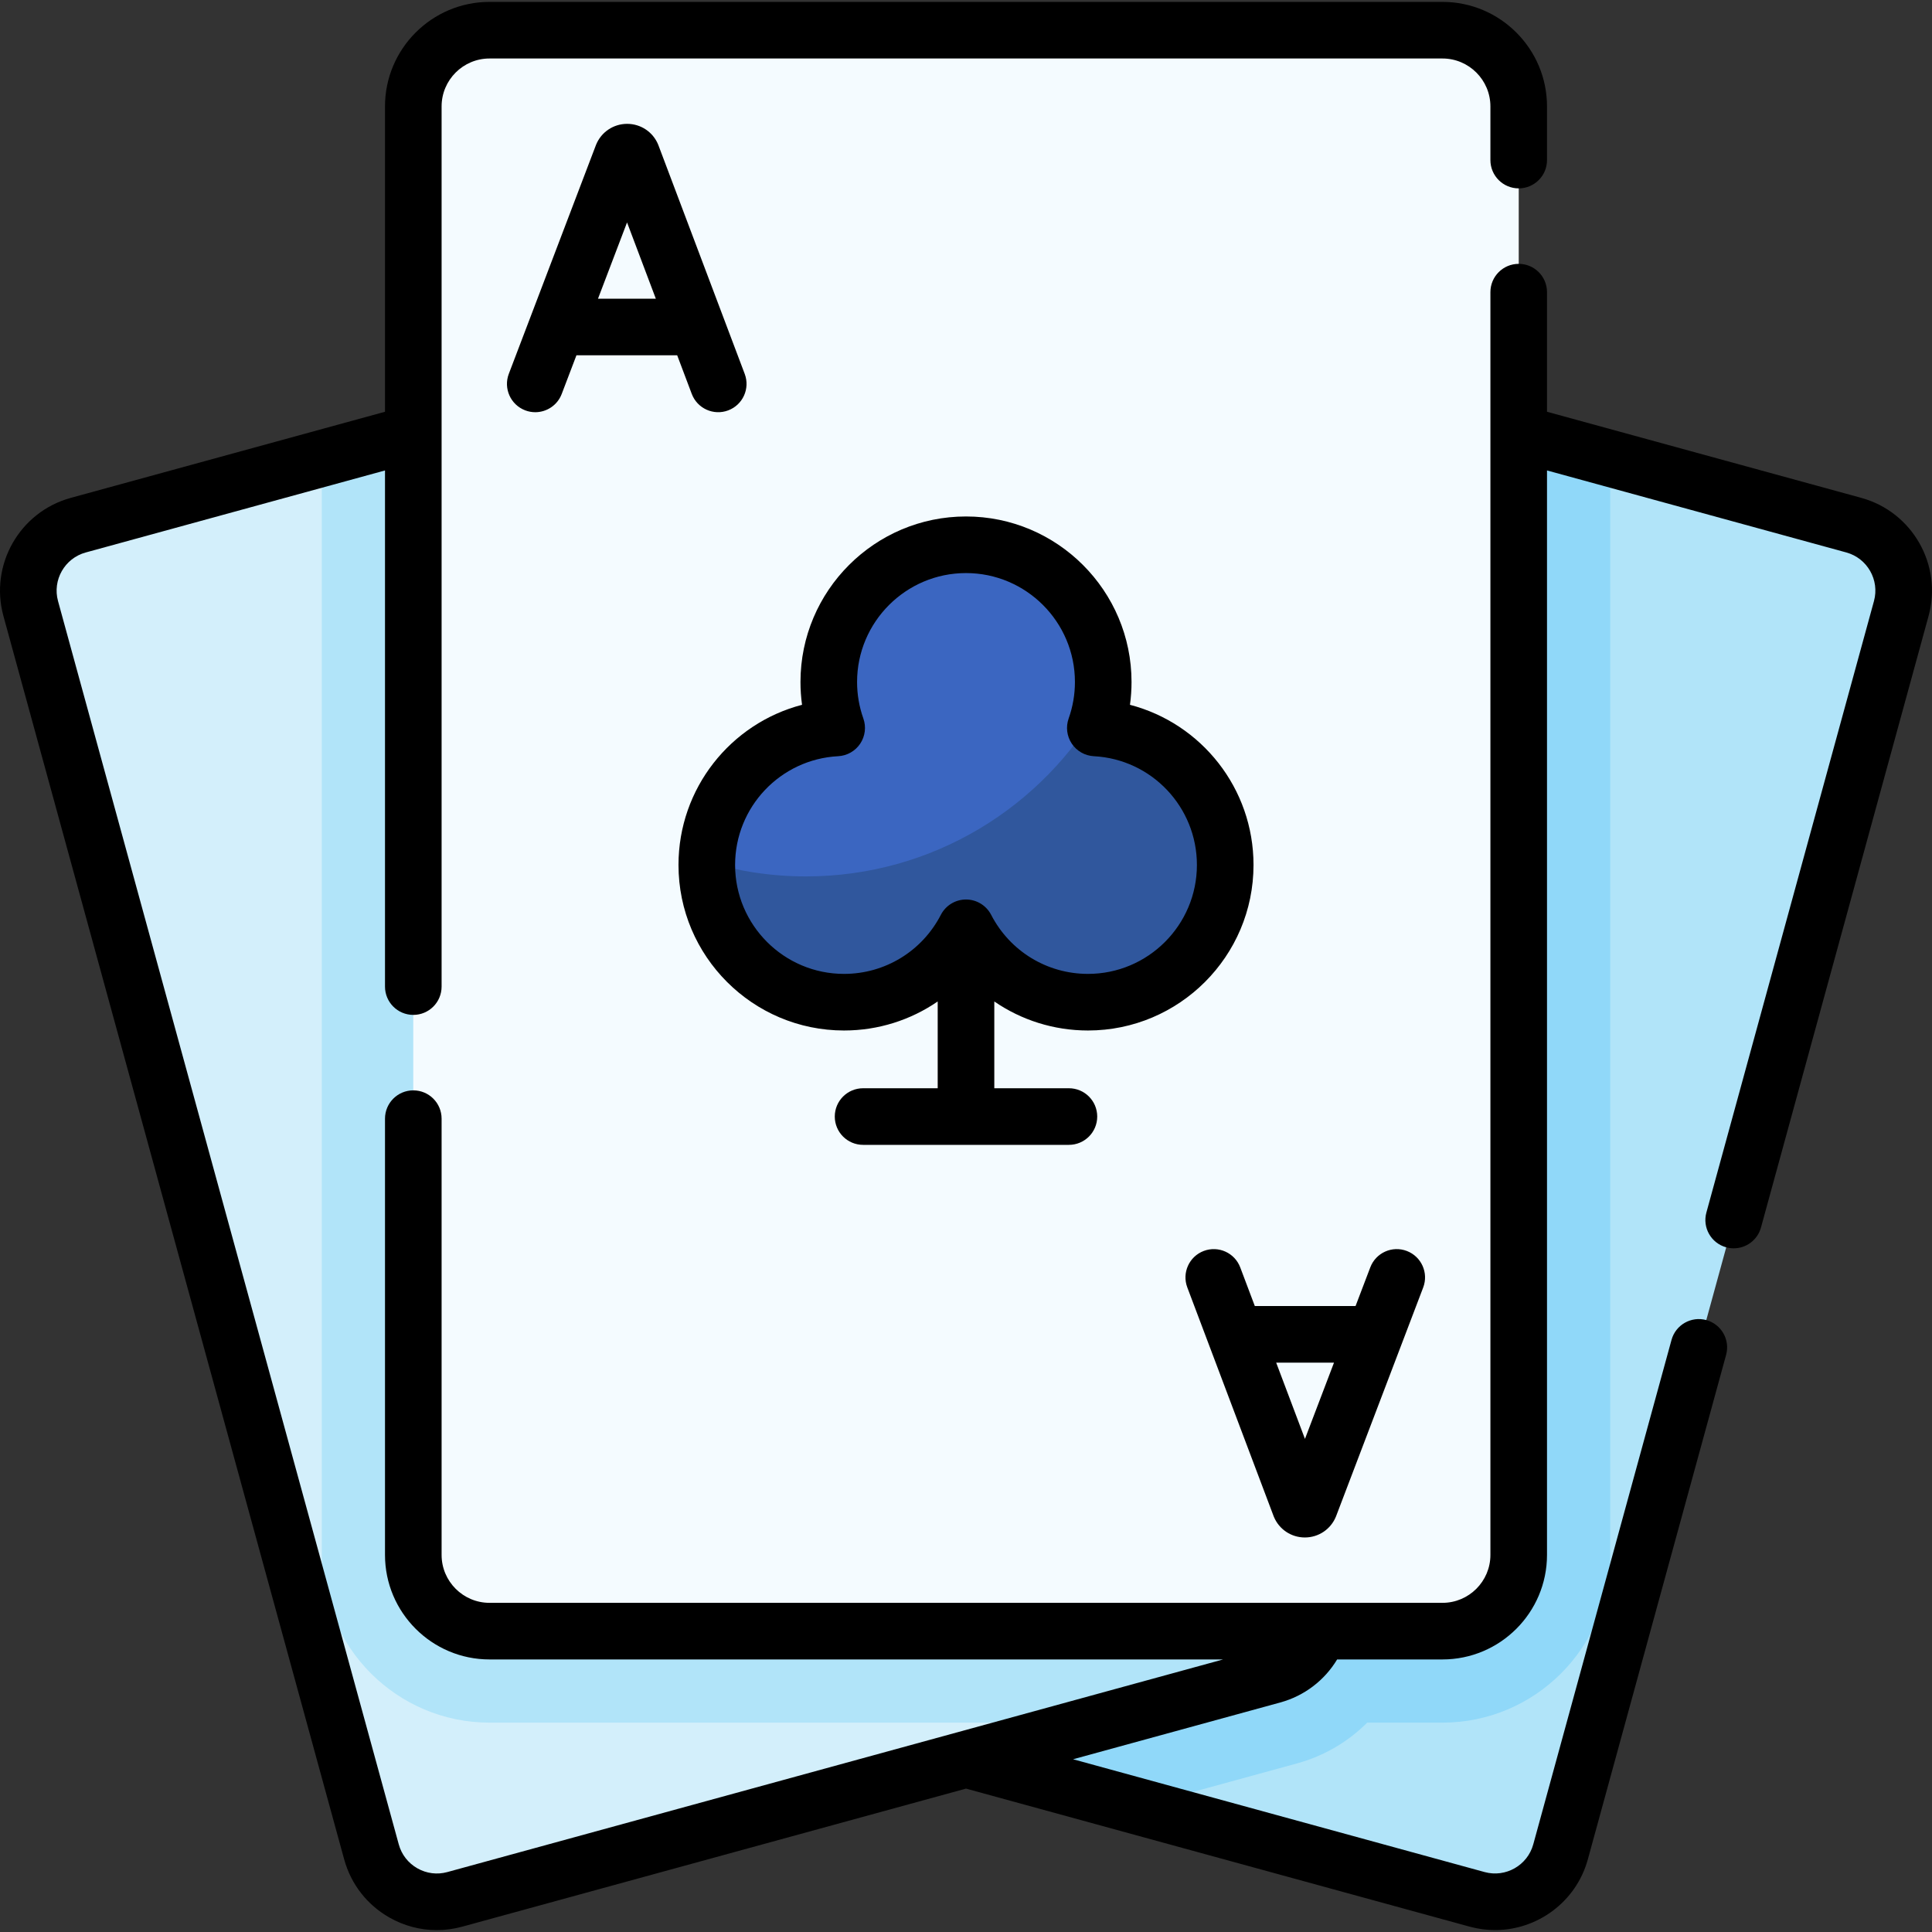 <svg id="Capa_1" enable-background="new 0 0 512 512" height="512" viewBox="0 0 512 512" width="512" xmlns="http://www.w3.org/2000/svg"><rect x="0" y="0" width="512" height="512" fill="#333333" stroke="none"/><g><g><path d="m391.468 503.351-216.771-59.407c-9.578-2.625-15.214-12.517-12.589-22.094l90.299-329.491c2.625-9.578 12.517-15.214 22.094-12.589l216.771 59.407c9.578 2.625 15.214 12.517 12.589 22.094l-90.299 329.491c-2.624 9.577-12.516 15.213-22.094 12.589z" fill="#b1e4f9"/></g><g><path d="m426.722 412.068v-290.583l-152.22-41.717c-9.577-2.625-19.47 3.012-22.094 12.589l-90.299 329.491c-2.625 9.577 3.012 19.47 12.589 22.094l127.168 34.851 41.849-11.469c7.293-1.999 13.608-5.812 18.611-10.809h19.948c24.509.001 44.448-19.938 44.448-44.447z" fill="#90d8f9"/></g><g><path d="m120.534 503.351 216.771-59.407c9.578-2.625 15.214-12.517 12.589-22.094l-90.299-329.493c-2.625-9.578-12.517-15.214-22.094-12.589l-216.771 59.408c-9.578 2.625-15.214 12.517-12.589 22.094l90.299 329.492c2.625 9.577 12.517 15.213 22.094 12.589z" fill="#d3effb"/></g><g><path d="m259.595 92.357c-2.625-9.577-12.517-15.214-22.094-12.589l-152.22 41.717v290.583c0 24.509 19.939 44.448 44.448 44.448h161.699l45.877-12.573c9.577-2.625 15.214-12.517 12.589-22.094z" fill="#b1e4f9"/></g><g><g><path d="m382.274 432.272h-252.545c-11.158 0-20.204-9.045-20.204-20.204v-383.869c0-11.158 9.045-20.204 20.204-20.204h252.545c11.158 0 20.204 9.045 20.204 20.204v383.869c-.001 11.158-9.046 20.204-20.204 20.204z" fill="#f4fbff"/></g><g><g><path d="m290.272 192.912c1.353-3.807 2.095-7.904 2.095-12.175 0-20.085-16.282-36.367-36.367-36.367s-36.367 16.282-36.367 36.367c0 4.271.743 8.368 2.095 12.175-19.18 1.011-34.421 16.882-34.421 36.314 0 20.085 16.282 36.367 36.367 36.367 14.081 0 26.283-8.008 32.326-19.713 6.043 11.705 18.245 19.713 32.326 19.713 20.085 0 36.367-16.282 36.367-36.367.001-19.433-15.24-35.303-34.421-36.314z" fill="#3b66c1"/></g><g><path d="m290.272 192.912c.731-2.057 1.277-4.201 1.63-6.409-15.428 27.312-44.723 45.754-78.329 45.754-9.13 0-17.941-1.366-26.243-3.896-.007.289-.021.575-.021.865 0 20.085 16.282 36.367 36.367 36.367 14.081 0 26.283-8.008 32.326-19.713 6.043 11.705 18.245 19.713 32.326 19.713 20.085 0 36.367-16.282 36.367-36.367-.001-19.433-15.242-35.303-34.423-36.314z" fill="#30579d"/></g></g></g><g><path d="m493.257 131.939-83.283-22.819v-31.698c0-4.143-3.357-7.5-7.5-7.5s-7.5 3.357-7.5 7.5v334.647c0 7.002-5.697 12.699-12.7 12.699h-252.545c-7.003 0-12.7-5.697-12.7-12.699v-115.613c0-4.143-3.357-7.5-7.5-7.5s-7.5 3.357-7.5 7.5v115.612c0 15.274 12.426 27.7 27.701 27.7h194.414l-205.591 56.347c-2.697.742-5.523.386-7.956-1.001-2.432-1.386-4.179-3.636-4.919-6.335l-90.3-329.491c-1.528-5.571 1.764-11.348 7.336-12.876l79.316-21.738v136.782c0 4.143 3.357 7.5 7.5 7.5s7.5-3.357 7.5-7.5v-233.255c0-7.003 5.697-12.7 12.7-12.7h252.544c7.003 0 12.7 5.697 12.7 12.7v14.22c0 4.143 3.357 7.5 7.5 7.5s7.5-3.357 7.5-7.5v-14.22c0-15.274-12.427-27.701-27.701-27.701h-252.544c-15.274 0-27.701 12.427-27.701 27.701v80.919l-83.283 22.825c-13.548 3.717-21.55 17.762-17.835 31.308l90.3 329.491c1.8 6.564 6.048 12.033 11.96 15.403 3.896 2.22 8.207 3.353 12.573 3.353 2.261 0 4.536-.304 6.776-.918l133.487-36.585 133.48 36.587c2.241.613 4.496.905 6.716.905 11.197 0 21.493-7.443 24.596-18.747l36.641-133.692c1.095-3.995-1.256-8.121-5.251-9.216-3.997-1.091-8.121 1.256-9.216 5.251l-36.64 133.689c-1.53 5.573-7.313 8.866-12.885 7.342l-109.068-29.896 54.897-15.046c6.392-1.746 11.743-5.864 15.082-11.406h27.915c15.275 0 27.701-12.426 27.701-27.7v-287.395l79.314 21.731c5.574 1.532 8.865 7.312 7.334 12.887l-44.41 162.043c-1.095 3.995 1.256 8.121 5.251 9.216.664.182 1.33.269 1.986.269 3.295 0 6.317-2.189 7.23-5.52l44.409-162.039c3.72-13.546-4.277-27.596-17.831-31.321z"/><path d="m192.988 108.753c3.875-1.462 5.831-5.789 4.368-9.665l-22.852-60.553c-.025-.069-.053-.139-.081-.207-1.378-3.346-4.605-5.507-8.223-5.507-.003 0-.007 0-.01 0-3.621.004-6.849 2.172-8.221 5.525-.022.057-.046.114-.067.172l-23.061 60.55c-1.475 3.87.469 8.203 4.34 9.678.878.335 1.78.493 2.668.493 3.022 0 5.87-1.84 7.01-4.833l3.904-10.249h26.7l3.86 10.229c1.462 3.874 5.791 5.83 9.665 4.367zm-34.512-29.597 7.698-20.211 7.628 20.211z"/><path d="m337.498 401.732c.025.068.053.137.08.205 1.378 3.348 4.605 5.509 8.224 5.509h.008c3.622-.003 6.85-2.172 8.223-5.525.022-.057.046-.114.067-.172l23.061-60.55c1.475-3.87-.469-8.203-4.34-9.678-3.866-1.477-8.204.467-9.678 4.34l-3.904 10.249h-26.7l-3.86-10.229c-1.461-3.875-5.788-5.829-9.665-4.368-3.875 1.462-5.831 5.789-4.368 9.665zm16.028-40.621-7.698 20.211-7.628-20.211z"/><path d="m288.327 273.092c24.188 0 43.867-19.679 43.867-43.867 0-20.306-13.812-37.511-32.742-42.444.277-1.996.416-4.013.416-6.044 0-24.188-19.679-43.867-43.867-43.867s-43.867 19.679-43.867 43.867c0 2.031.139 4.048.416 6.044-18.93 4.933-32.742 22.138-32.742 42.444 0 24.188 19.679 43.867 43.867 43.867 9.067 0 17.661-2.77 24.826-7.693v22.998h-19.775c-4.143 0-7.5 3.357-7.5 7.5s3.357 7.5 7.5 7.5h54.55c4.143 0 7.5-3.357 7.5-7.5s-3.357-7.5-7.5-7.5h-19.775v-22.998c7.165 4.923 15.759 7.693 24.826 7.693zm-64.652-15c-15.917 0-28.867-12.949-28.867-28.867 0-15.356 11.998-28.016 27.316-28.824 2.364-.124 4.53-1.357 5.844-3.326 1.314-1.97 1.621-4.443.829-6.674-1.104-3.106-1.663-6.358-1.663-9.664 0-15.917 12.949-28.867 28.867-28.867s28.867 12.949 28.867 28.867c0 3.307-.56 6.558-1.663 9.664-.792 2.231-.485 4.704.829 6.674 1.313 1.969 3.48 3.202 5.844 3.326 15.318.808 27.316 13.468 27.316 28.824 0 15.917-12.949 28.867-28.867 28.867-10.844 0-20.676-5.998-25.662-15.653-1.287-2.493-3.858-4.06-6.664-4.06s-5.377 1.566-6.664 4.06c-4.985 9.655-14.818 15.653-25.662 15.653z"/></g></g></svg>